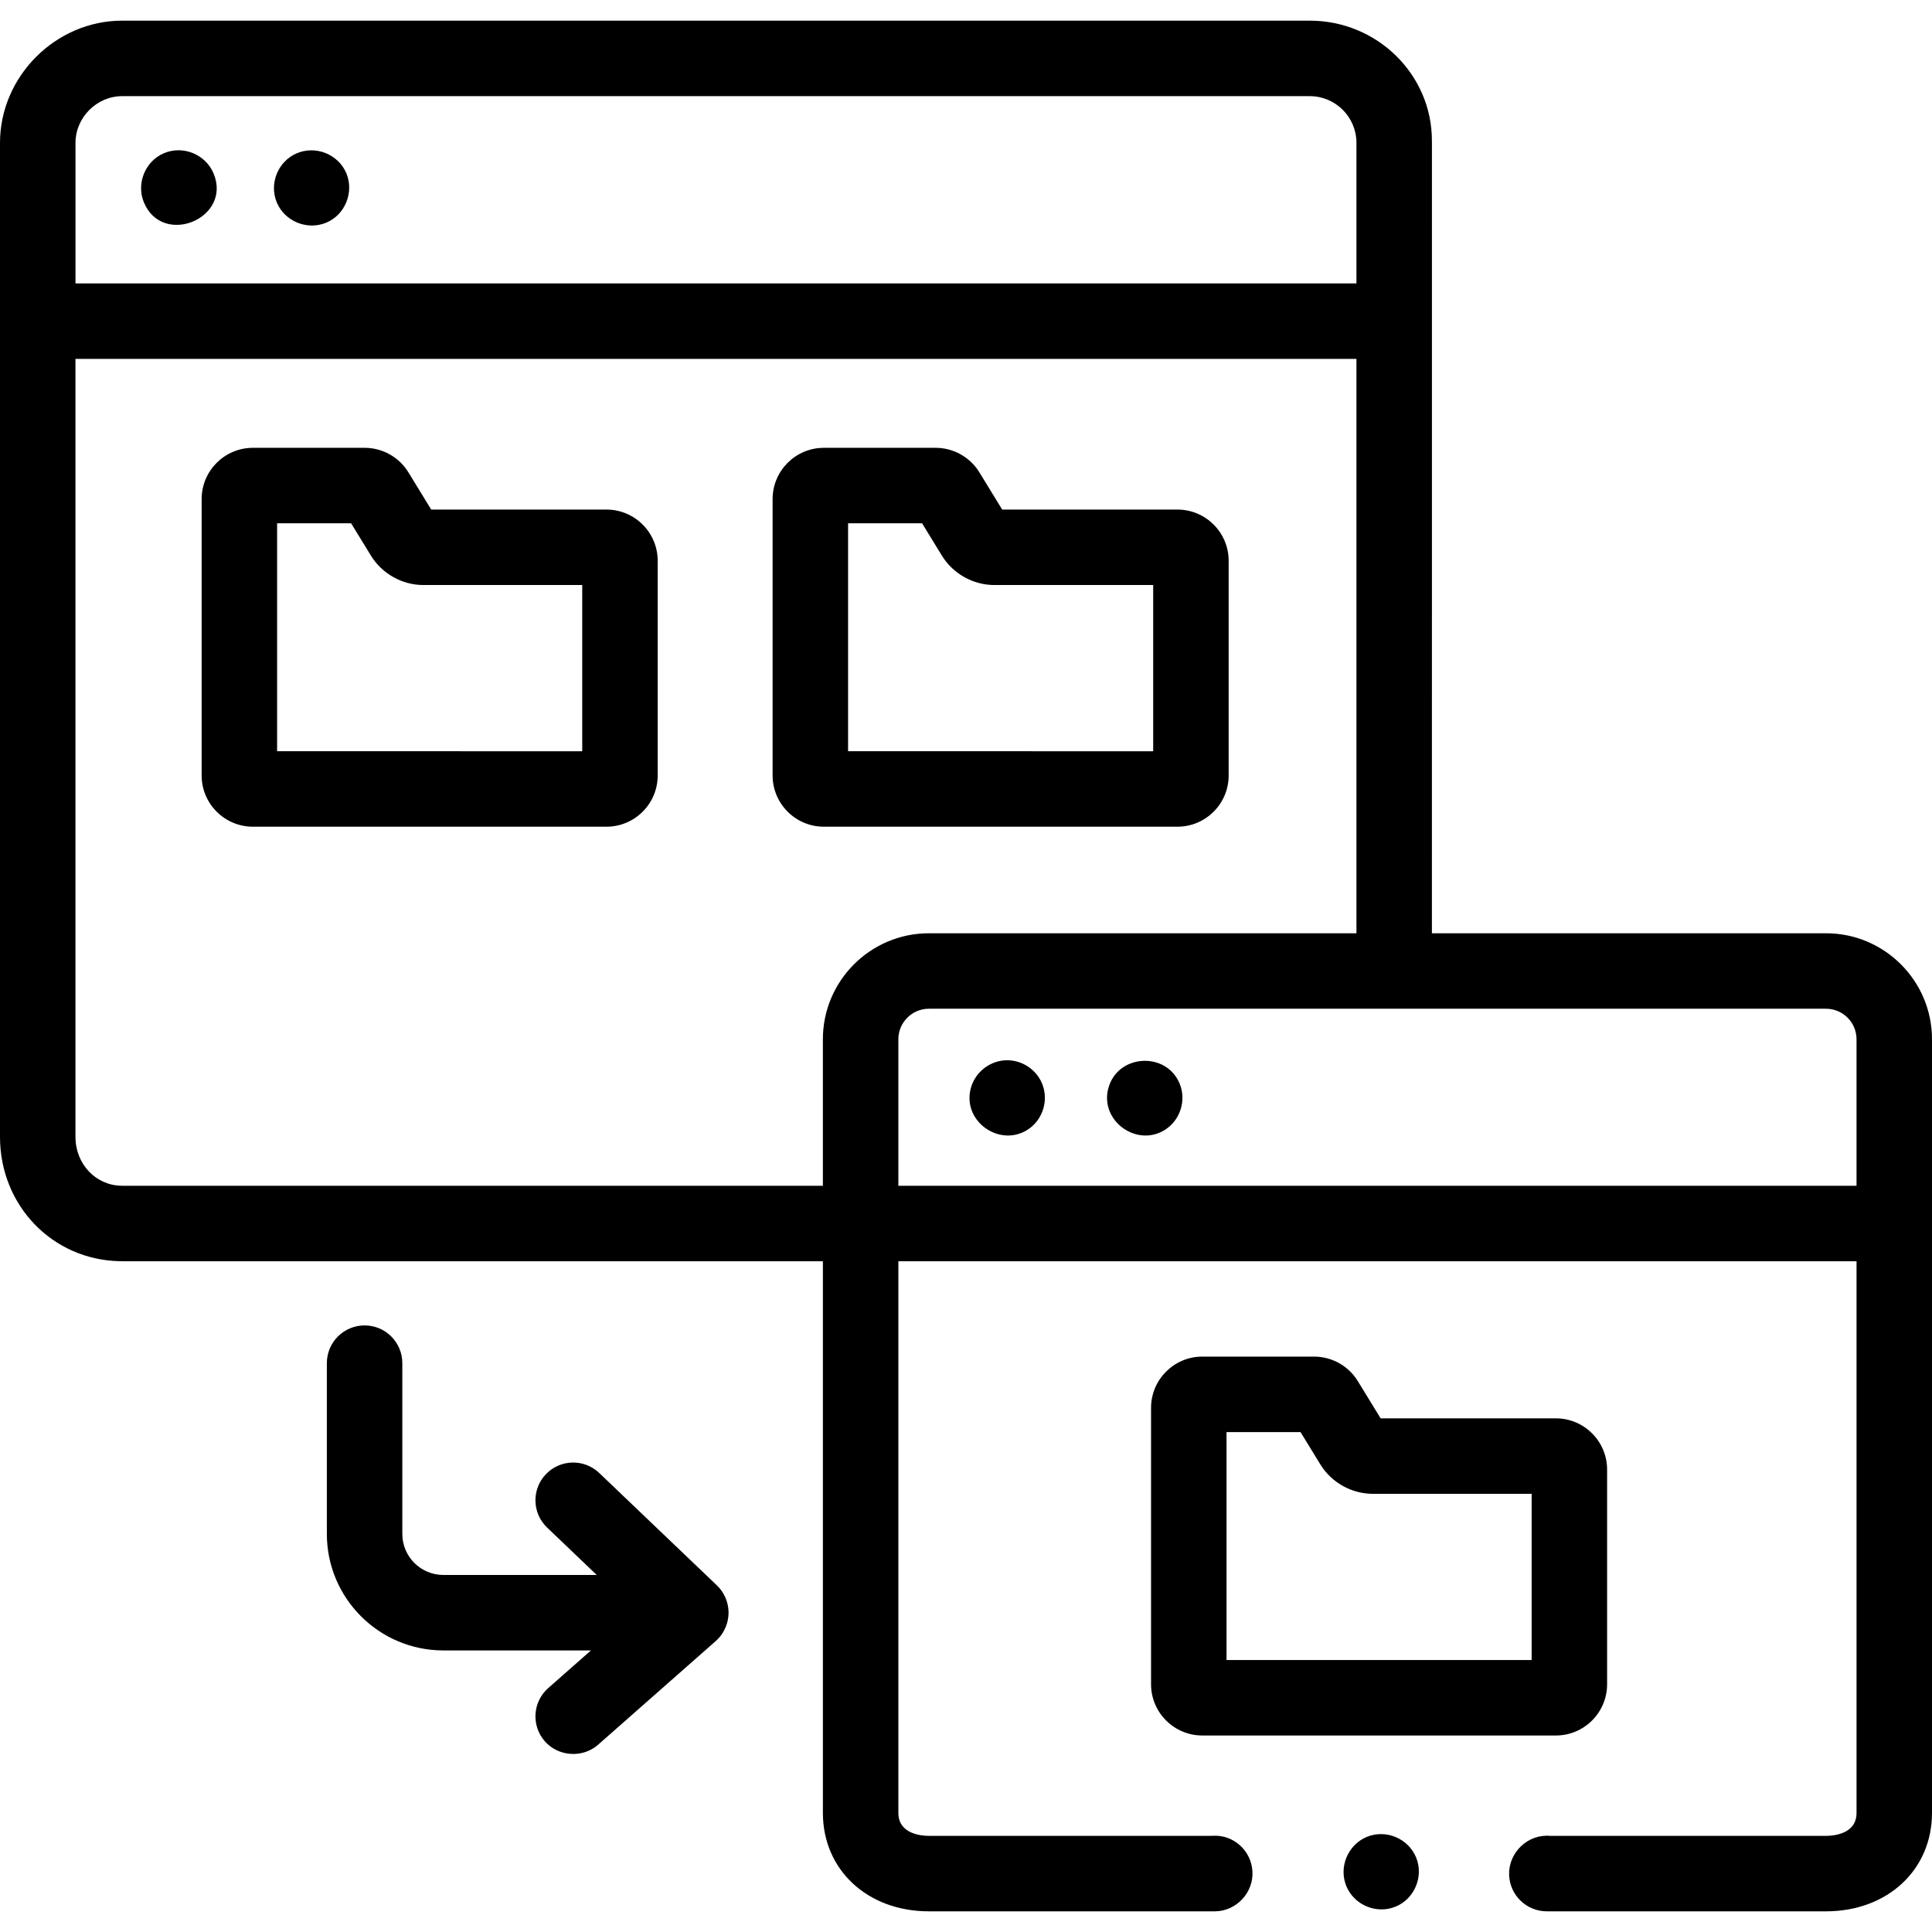 <?xml version="1.0" encoding="utf-8"?>
<svg xmlns="http://www.w3.org/2000/svg" id="Capa_1" enable-background="new 0 0 512 512" height="512" viewBox="0 0 512 512" width="512">
  <g>
    <g>
      <path d="m56.6 45.97c-2.097-5.029-8.021-7.493-13.06-5.41-5.037 2.082-7.491 8.029-5.41 13.061 4.93 11.918 23.432 4.252 18.47-7.651z"/>
      <path d="m91.81 45.97c-2.137-5.125-8.206-7.532-13.28-5.295-4.887 2.155-7.234 8.001-5.19 12.945 2.083 5.039 8.035 7.473 13.064 5.412 5.045-2.067 7.461-8.045 5.406-13.062z"/>
      <path d="m160.719 135.039h-46.444l-6.061-9.893c-2.442-3.99-6.866-6.469-11.545-6.469h-29.657c-7.486 0-13.576 6.09-13.576 13.576v73.256c0 7.485 6.09 13.575 13.576 13.575l93.707.001c7.486 0 13.576-6.09 13.576-13.576v-56.896c-.001-7.484-6.09-13.574-13.576-13.574zm-6.425 64.047-80.858-.001v-60.407h19.613l5.247 8.563c2.946 4.81 8.281 7.798 13.922 7.798h42.077v44.047z"/>
      <path d="m425.899 446.348v-56.896c0-7.485-6.09-13.575-13.575-13.575h-46.444l-6.063-9.896c-2.443-3.988-6.866-6.466-11.543-6.466h-29.657c-7.486 0-13.576 6.09-13.576 13.575v73.257c0 7.485 6.09 13.575 13.575 13.575l93.708.001c7.485.001 13.575-6.089 13.575-13.575zm-20-6.424-80.858-.001v-60.407h19.613l5.246 8.561c2.946 4.812 8.281 7.801 13.923 7.801h42.076z"/>
      <path d="m325.607 205.51v-56.896c0-7.485-6.09-13.575-13.576-13.575h-46.444l-6.062-9.896c-2.443-3.988-6.866-6.466-11.543-6.466h-29.658c-7.485 0-13.575 6.09-13.575 13.576v73.256c0 7.485 6.09 13.575 13.575 13.575l93.707.001c7.487.001 13.576-6.089 13.576-13.575zm-20-6.424-80.858-.001v-60.407h19.612l5.248 8.565c2.947 4.809 8.282 7.796 13.921 7.796h42.076v44.047z"/>
      <path d="m276.16 287.149c-1.642-3.938-5.708-6.462-9.971-6.144-4.35.324-8.053 3.522-9.014 7.775-1.974 8.727 8.182 15.506 15.506 10.367 3.781-2.653 5.255-7.73 3.479-11.998z"/>
      <path d="m312.61 287.149c-3.569-8.561-16.366-7.827-18.866 1.156-2.431 8.736 7.657 15.99 15.185 10.98 3.92-2.608 5.491-7.787 3.681-12.136z"/>
      <path d="m483.91 247.325h-104.44l.008-209.48c0-.103-.007-.205-.008-.308v-.271c0-17.529-14.517-31.79-32.36-31.79h-314.75c-17.599 0-32.36 14.777-32.36 32.37v263.439c0 18.201 13.902 32.6 31.72 32.943.249.014.464.017.64.017h185.715v146.189c0 15.117 11.813 26.09 28.09 26.09h75.759c5.678 0 10.357-4.971 9.979-10.645-.327-5.411-4.931-9.638-10.366-9.386-.165.006-.328.017-.49.03h-74.882c-1.898 0-8.09-.439-8.09-6.09v-146.188h253.925v146.189c0 5.65-6.192 6.09-8.09 6.09h-73.104c-5.954-.529-11.091 4.443-10.876 10.385.207 5.369 4.619 9.615 9.993 9.615h73.988c16.276 0 28.09-10.973 28.09-26.09v-205.02c-.001-15.487-12.602-28.089-28.091-28.089zm-463.903-209.48c0-6.717 5.649-12.363 12.363-12.363h314.735c6.77 0 12.28 5.463 12.364 12.209v37.419h-339.462zm198.063 276.4h-185.426c-.127-.006-.254-.01-.382-.011-6.876-.055-12.262-5.743-12.262-12.949v-206.176h339.47v152.216h-113.305-.004c-15.489 0-28.09 12.602-28.09 28.091v38.829zm20.005 0v-38.83c0-4.461 3.629-8.09 8.09-8.09h237.745c4.461 0 8.09 3.629 8.09 8.09v38.83z"/>
      <path d="m193.062 426.921c-.117-2.552-1.218-5.005-3.07-6.773l-31.187-29.79c-3.993-3.812-10.323-3.67-14.138.324-3.815 3.993-3.67 10.323.324 14.139l13.147 12.559h-40.653c-5.992 0-10.866-4.875-10.866-10.867v-45.263c0-5.522-4.477-10-10-10s-10 4.478-10 10v45.263c0 17.021 13.847 30.867 30.866 30.867h39.125l-11.323 9.978c-4.144 3.651-4.542 9.971-.892 14.114 3.601 4.086 10.025 4.495 14.114.892l31.187-27.48c2.257-1.986 3.502-4.973 3.366-7.963z"/>
      <path d="m375.27 492.21c-2.094-5.03-8.017-7.502-13.06-5.41-5.029 2.086-7.499 8.026-5.41 13.06 2.09 5.036 8.024 7.49 13.06 5.41 5.028-2.077 7.506-8.033 5.41-13.06z"/>
    </g>
  </g>
</svg>